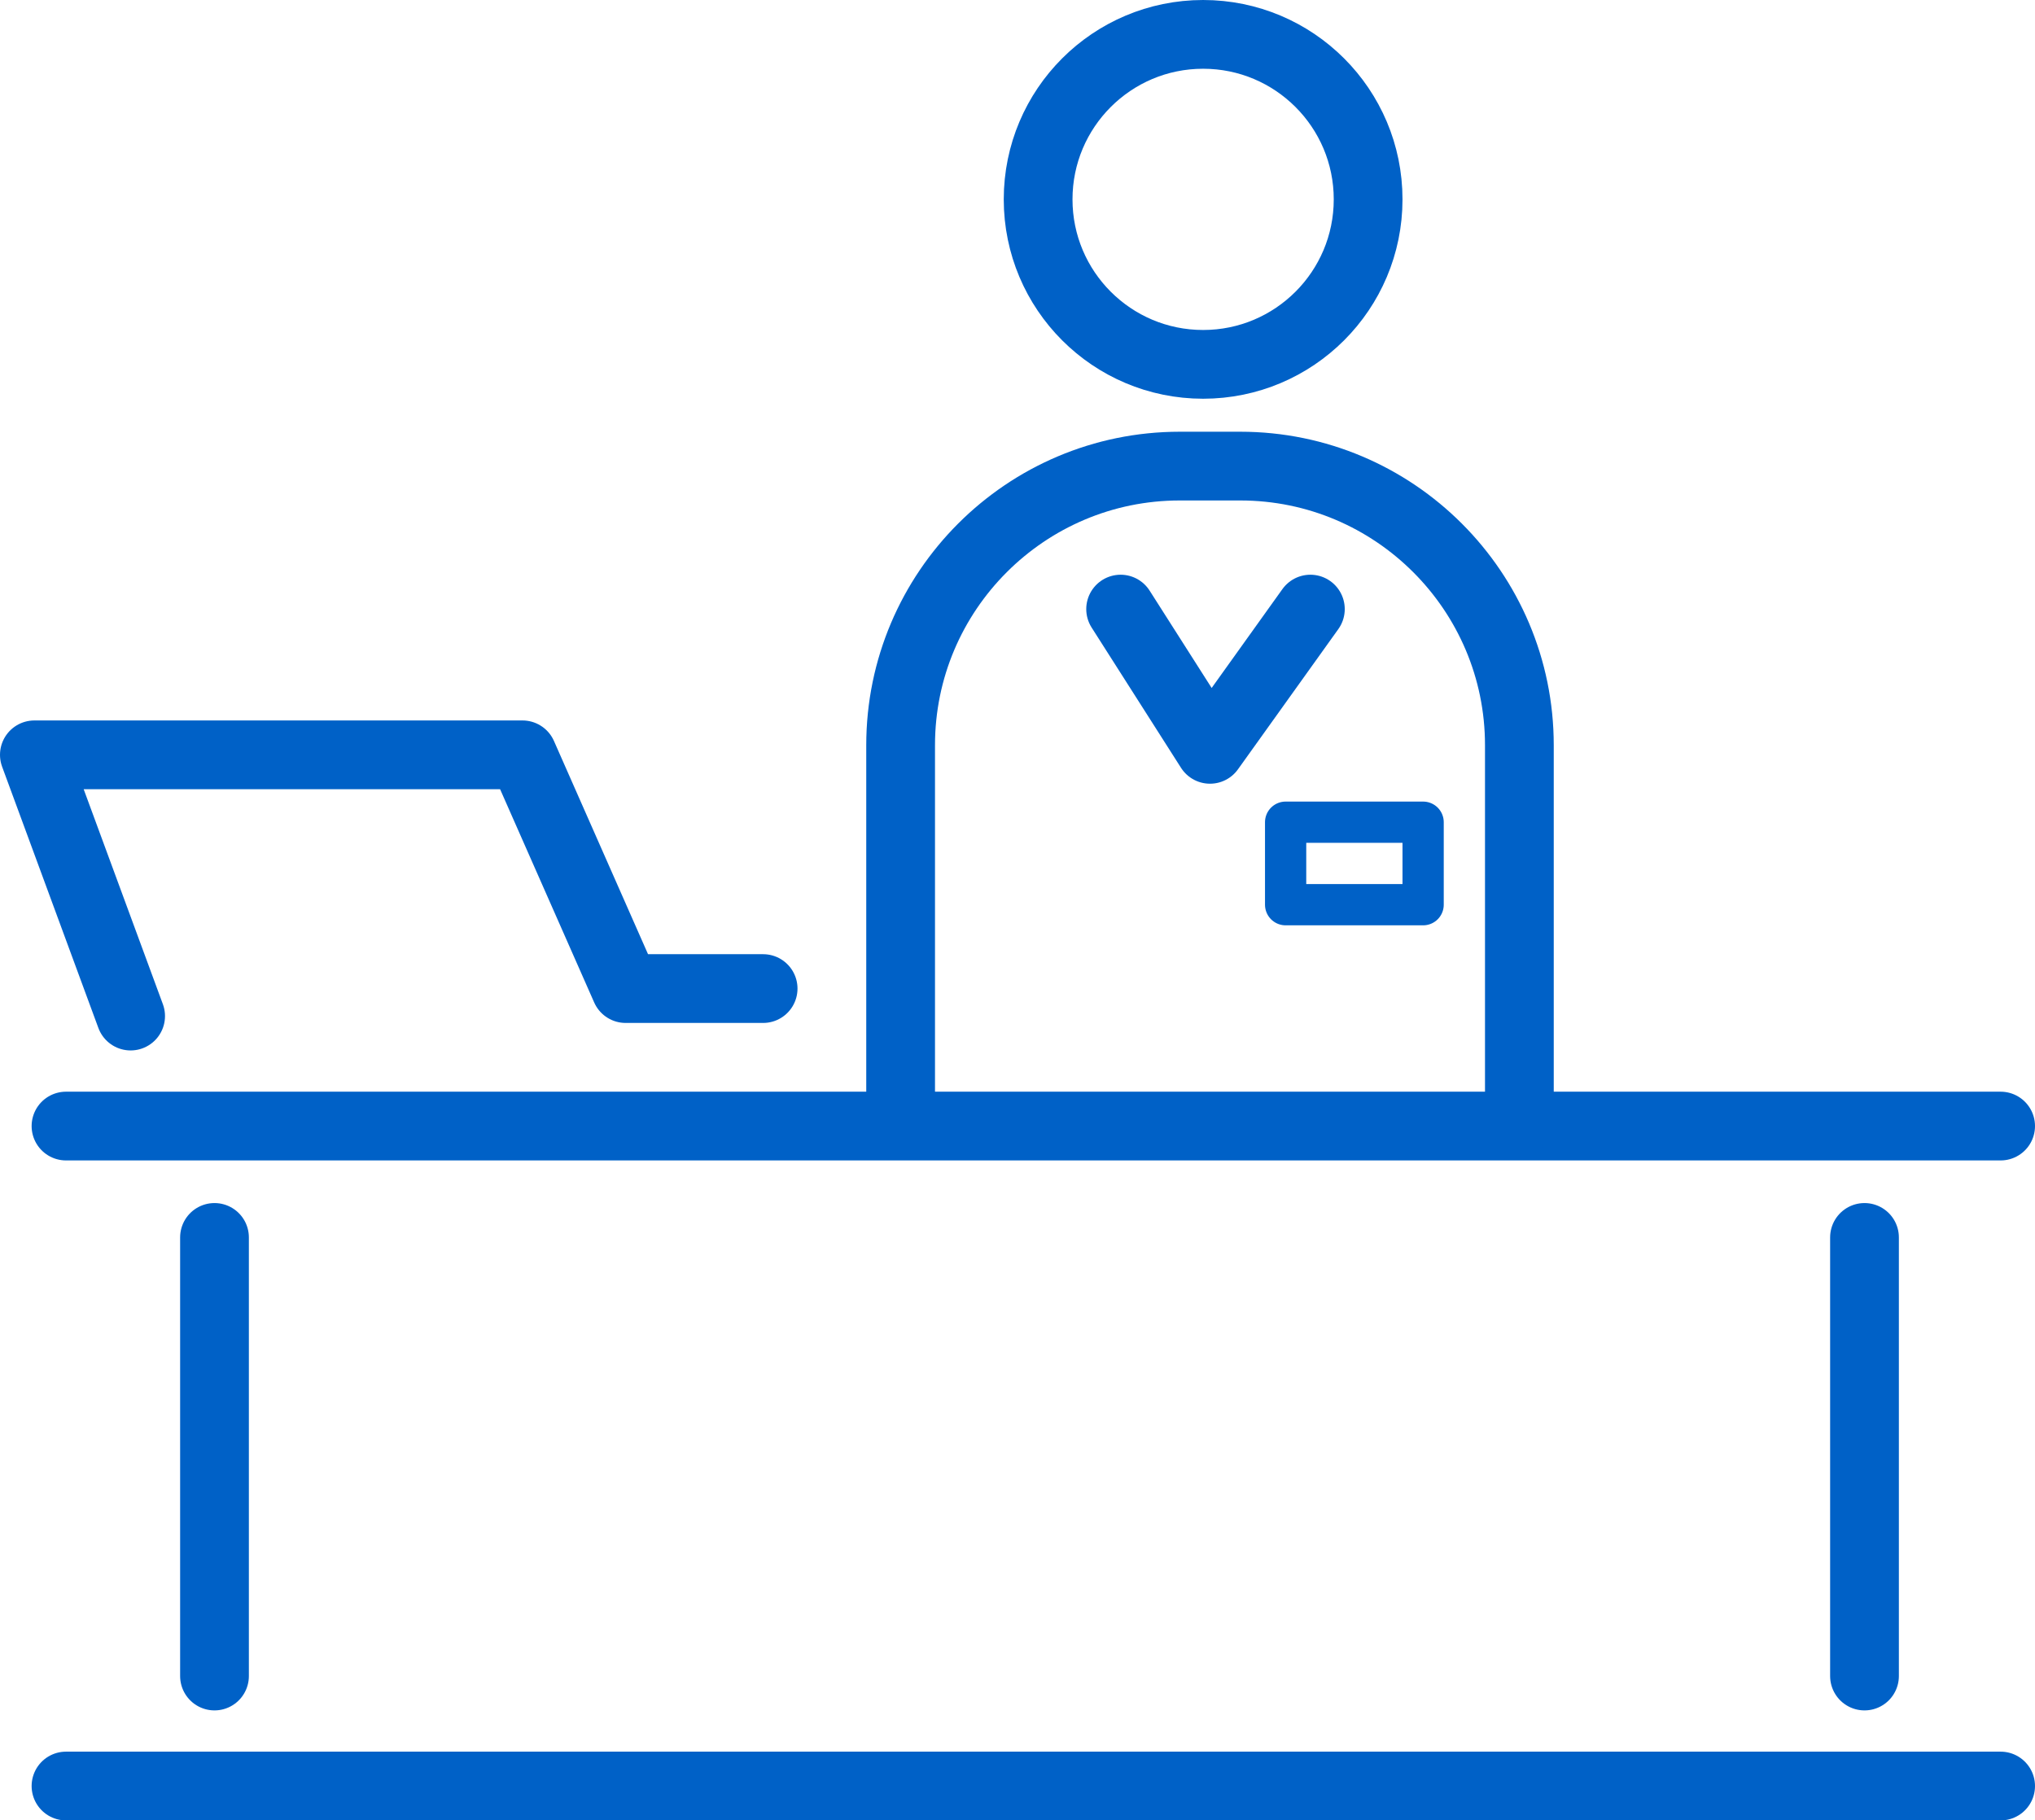 <?xml version="1.0" encoding="utf-8"?>
<!-- Generator: Adobe Illustrator 28.0.0, SVG Export Plug-In . SVG Version: 6.00 Build 0)  -->
<svg version="1.1" id="レイヤー_1" xmlns="http://www.w3.org/2000/svg" xmlns:xlink="http://www.w3.org/1999/xlink" x="0px"
	 y="0px" viewBox="0 0 148 132.4" style="enable-background:new 0 0 148 132.4;" xml:space="preserve">
<style type="text/css">
	.st0{fill:none;stroke:#0061C7;stroke-width:5;stroke-linecap:round;stroke-linejoin:round;stroke-miterlimit:10;}
	.st1{fill:none;stroke:#0061C7;stroke-width:3;stroke-linecap:round;stroke-linejoin:round;stroke-miterlimit:10;}
</style>
<g>
	<line class="st0" x1="4.8" y1="81.9" x2="145.5" y2="81.9"/>
	<line class="st0" x1="15.6" y1="90" x2="15.6" y2="121.9"/>
	<line class="st0" x1="135.6" y1="90" x2="135.6" y2="121.9"/>
	<line class="st0" x1="4.8" y1="129.9" x2="145.5" y2="129.9"/>
	<polyline class="st0" points="9.5,73.9 2.5,54.9 38,54.9 45.5,71.9 55.5,71.9 	"/>
	<path class="st0" d="M65.5,81.6V54.2c0-11.2,9.1-20.3,20.3-20.3h4.4c11.2,0,20.3,9.1,20.3,20.3v27.4"/>
	<circle class="st0" cx="87.5" cy="14.5" r="12"/>
	<polyline class="st0" points="81.5,44.3 88,54.5 95.3,44.3 	"/>
	<rect x="93.5" y="59.8" class="st1" width="10" height="6"/>
</g>
</svg>

